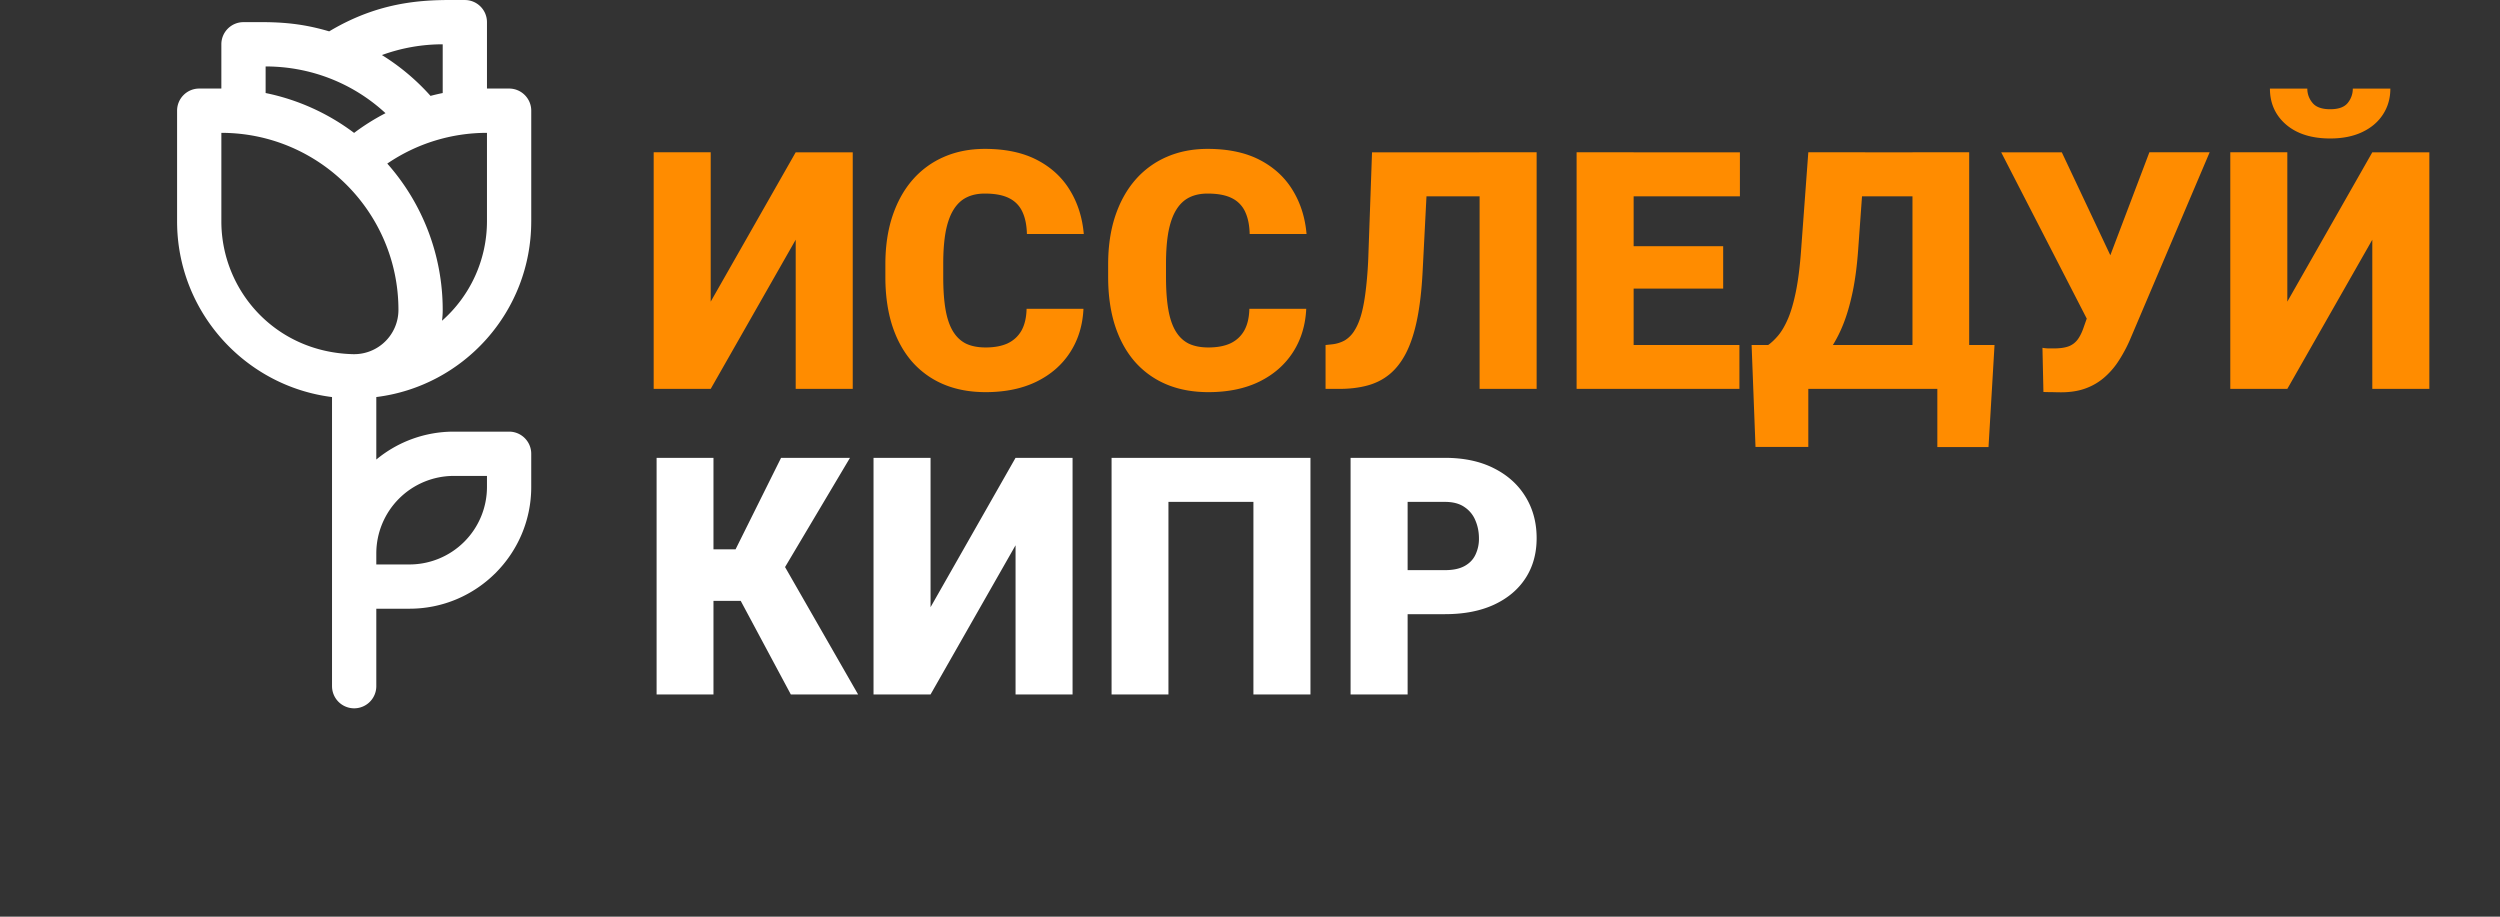 <svg width="180" height="66" fill="none" xmlns="http://www.w3.org/2000/svg"><rect width="100%" height="100%" fill="#333333" stroke="none"/><g clip-path="url(#clip0_12_353)"><path d="M38.25 15.94V7.97c0-.88-.714-1.594-1.594-1.594h-1.594v-4.78c0-.88-.713-1.594-1.594-1.594-2.256 0-5.711-.173-9.767 2.257-2.522-.75-4.305-.664-6.17-.664-.88 0-1.593.714-1.593 1.594v3.187h-1.594c-.88 0-1.593.714-1.593 1.594v7.968c0 6.49 4.875 11.864 11.155 12.65v20.817a1.594 1.594 0 003.188 0v-5.578h2.39c4.833 0 8.765-3.932 8.765-8.765v-2.39c0-.88-.713-1.594-1.593-1.594h-3.984a8.725 8.725 0 00-5.578 2.009v-4.5c6.27-.776 11.155-6.122 11.155-12.649zm-3.188 0a9.55 9.55 0 01-3.237 7.153c.032-.255.05-.515.05-.779a15.87 15.87 0 00-3.991-10.536 12.723 12.723 0 017.178-2.213v6.374zM31.875 3.19v3.509c-.295.06-.587.128-.877.205a15.943 15.943 0 00-3.5-2.94 12.73 12.73 0 014.377-.774zm-12.75 1.594c3.166 0 6.241 1.156 8.632 3.365-.789.407-1.546.882-2.262 1.42a15.87 15.87 0 00-6.37-2.871V4.784zm-3.187 11.155V9.565c7.03 0 12.75 5.719 12.75 12.749a3.19 3.19 0 01-3.272 3.186c-5.599-.138-9.478-4.587-9.478-9.56zm16.734 18.328h2.39v.796a5.584 5.584 0 01-5.578 5.578h-2.39v-.797a5.584 5.584 0 015.578-5.578z" fill="#fff"/></g><path d="M51.171 21.717l6.119-10.751h4.107V28H57.29V17.26L51.171 28h-4.106V10.965h4.106v10.752zm22.743.515h4.095c-.054 1.186-.374 2.23-.96 3.136-.584.904-1.395 1.61-2.433 2.117-1.03.5-2.246.749-3.65.749-1.139 0-2.156-.191-3.053-.573a6.222 6.222 0 01-2.27-1.65c-.616-.717-1.088-1.587-1.416-2.609-.32-1.022-.48-2.172-.48-3.451v-.925c0-1.279.168-2.43.504-3.45.343-1.03.826-1.904 1.45-2.622a6.294 6.294 0 012.27-1.66c.881-.383 1.86-.574 2.937-.574 1.482 0 2.733.265 3.755.795 1.022.53 1.814 1.26 2.375 2.188.562.92.893 1.97.995 3.147h-4.095c-.016-.64-.125-1.174-.328-1.603a2.025 2.025 0 00-.96-.982c-.436-.219-1.017-.328-1.742-.328-.507 0-.948.094-1.322.281-.375.187-.687.484-.936.89-.25.405-.437.931-.562 1.579-.117.64-.175 1.411-.175 2.316v.948c0 .904.054 1.677.163 2.316.11.64.285 1.162.527 1.568.242.406.554.706.936.9.39.188.866.282 1.427.282.624 0 1.15-.098 1.58-.293.428-.203.76-.507.994-.912.234-.414.359-.94.374-1.58zm16.04 0h4.095c-.055 1.186-.375 2.23-.96 3.136-.585.904-1.396 1.61-2.433 2.117-1.03.5-2.247.749-3.65.749-1.14 0-2.157-.191-3.054-.573a6.222 6.222 0 01-2.27-1.65c-.616-.717-1.088-1.587-1.415-2.609-.32-1.022-.48-2.172-.48-3.451v-.925c0-1.279.168-2.43.503-3.45.343-1.03.827-1.904 1.45-2.622a6.294 6.294 0 012.27-1.66c.882-.383 1.86-.574 2.937-.574 1.482 0 2.734.265 3.756.795 1.021.53 1.813 1.26 2.375 2.188.561.92.893 1.97.994 3.147h-4.095c-.015-.64-.125-1.174-.327-1.603a2.025 2.025 0 00-.96-.982c-.436-.219-1.018-.328-1.743-.328-.507 0-.948.094-1.322.281-.374.187-.686.484-.936.89-.25.405-.437.931-.561 1.579-.118.64-.176 1.411-.176 2.316v.948c0 .904.055 1.677.164 2.316.109.64.284 1.162.526 1.568.242.406.554.706.936.9.39.188.866.282 1.427.282.624 0 1.151-.098 1.58-.293.429-.203.76-.507.994-.912.234-.414.36-.94.375-1.58zm17.911-11.266v3.17h-8.798v-3.17h8.798zm2.773 0V28h-4.107V10.965h4.107zm-11.852 0h4.083l-.444 8.657c-.07 1.31-.203 2.441-.398 3.393-.195.944-.456 1.74-.784 2.387-.327.64-.721 1.15-1.181 1.532-.46.383-.995.655-1.603.82-.6.163-1.276.245-2.024.245h-.995v-3.159l.445-.047a2.41 2.41 0 00.947-.292 2.09 2.09 0 00.703-.726c.202-.32.37-.729.503-1.228.132-.5.237-1.104.315-1.813a29.59 29.59 0 00.176-2.516l.257-7.254zm26.452 13.875V28h-9.079v-3.159h9.079zm-7.616-13.876V28h-4.107V10.965h4.107zm6.446 6.763v3.053h-7.909v-3.053h7.909zm1.205-6.763v3.171h-9.114v-3.17h9.114zm15.537 13.876V28h-11.969v-3.159h11.969zm-10.612 0v7.336h-3.802l-.281-7.336h4.083zm13.408 0l-.433 7.347h-3.685v-7.347h4.118zm-4.586-13.876v3.171h-8.553v-3.17h8.553zm2.761 0V28h-4.083V10.965h4.083zm-11.583 0h4.095l-.503 6.985c-.086 1.194-.222 2.23-.409 3.112-.188.882-.41 1.642-.667 2.282a9.324 9.324 0 01-.843 1.65 8.15 8.15 0 01-.959 1.204c-.328.343-.655.655-.983.936-.327.281-.643.57-.947.866h-2.492v-3.159h.818c.242-.172.484-.402.726-.69.249-.296.483-.698.702-1.205.218-.507.409-1.166.573-1.977.164-.812.289-1.818.374-3.019l.515-6.984zm20.532 10.612l4.025-10.612h4.34l-5.744 13.513c-.218.5-.472.975-.76 1.428a5.555 5.555 0 01-1.007 1.205 4.255 4.255 0 01-1.357.83c-.522.203-1.135.305-1.837.305-.171 0-.382-.004-.631-.012-.242 0-.453-.004-.632-.012l-.07-3.182c.101.023.241.039.421.047h.386c.468 0 .838-.055 1.111-.164a1.46 1.46 0 00.644-.515c.164-.234.304-.53.421-.889l.69-1.942zm-2.281-10.612l3.486 7.395 1.334 4.726h-2.948l-6.236-12.12h4.364zm16.238 10.752l6.119-10.751h4.107V28h-4.107V17.26L164.687 28h-4.106V10.965h4.106v10.752zm4.715-15.338h2.703c0 .702-.18 1.326-.539 1.872-.35.538-.85.96-1.497 1.264-.647.304-1.412.456-2.293.456-1.334 0-2.391-.331-3.171-.994-.78-.671-1.17-1.537-1.17-2.598h2.691c0 .382.125.726.375 1.03.249.304.674.456 1.275.456.6 0 1.022-.152 1.263-.456a1.61 1.61 0 00.363-1.03z" fill="#ff8c00"/><path d="M51.37 32.965V50h-4.095V32.965h4.095zm9.828 0l-6.12 10.296h-4.422l-.491-3.709h2.796l3.276-6.587h4.96zM56.939 50l-3.99-7.453 2.984-2.749L61.783 50h-4.844zM67 43.717l6.119-10.752h4.106V50H73.12V39.26L67 50h-4.106V32.965H67v10.752zm27.353-10.752V50h-4.107V36.136h-6.118V50h-4.095V32.965h14.32zm9.686 11.255h-4.235v-3.17h4.235c.578 0 1.046-.098 1.404-.293.359-.195.62-.464.784-.807a2.65 2.65 0 00.258-1.181c0-.468-.086-.901-.258-1.3a2.096 2.096 0 00-.784-.959c-.358-.25-.826-.374-1.404-.374h-2.69V50h-4.107V32.965h6.797c1.365 0 2.539.25 3.522.75.991.498 1.751 1.185 2.281 2.058.531.866.796 1.857.796 2.972 0 1.1-.265 2.06-.796 2.878-.53.82-1.29 1.459-2.281 1.919-.983.452-2.157.678-3.522.678z" fill="#fff"/><defs><clipPath id="clip0_12_353"><path fill="#fff" d="M0 0h51v51H0z"/></clipPath></defs></svg>